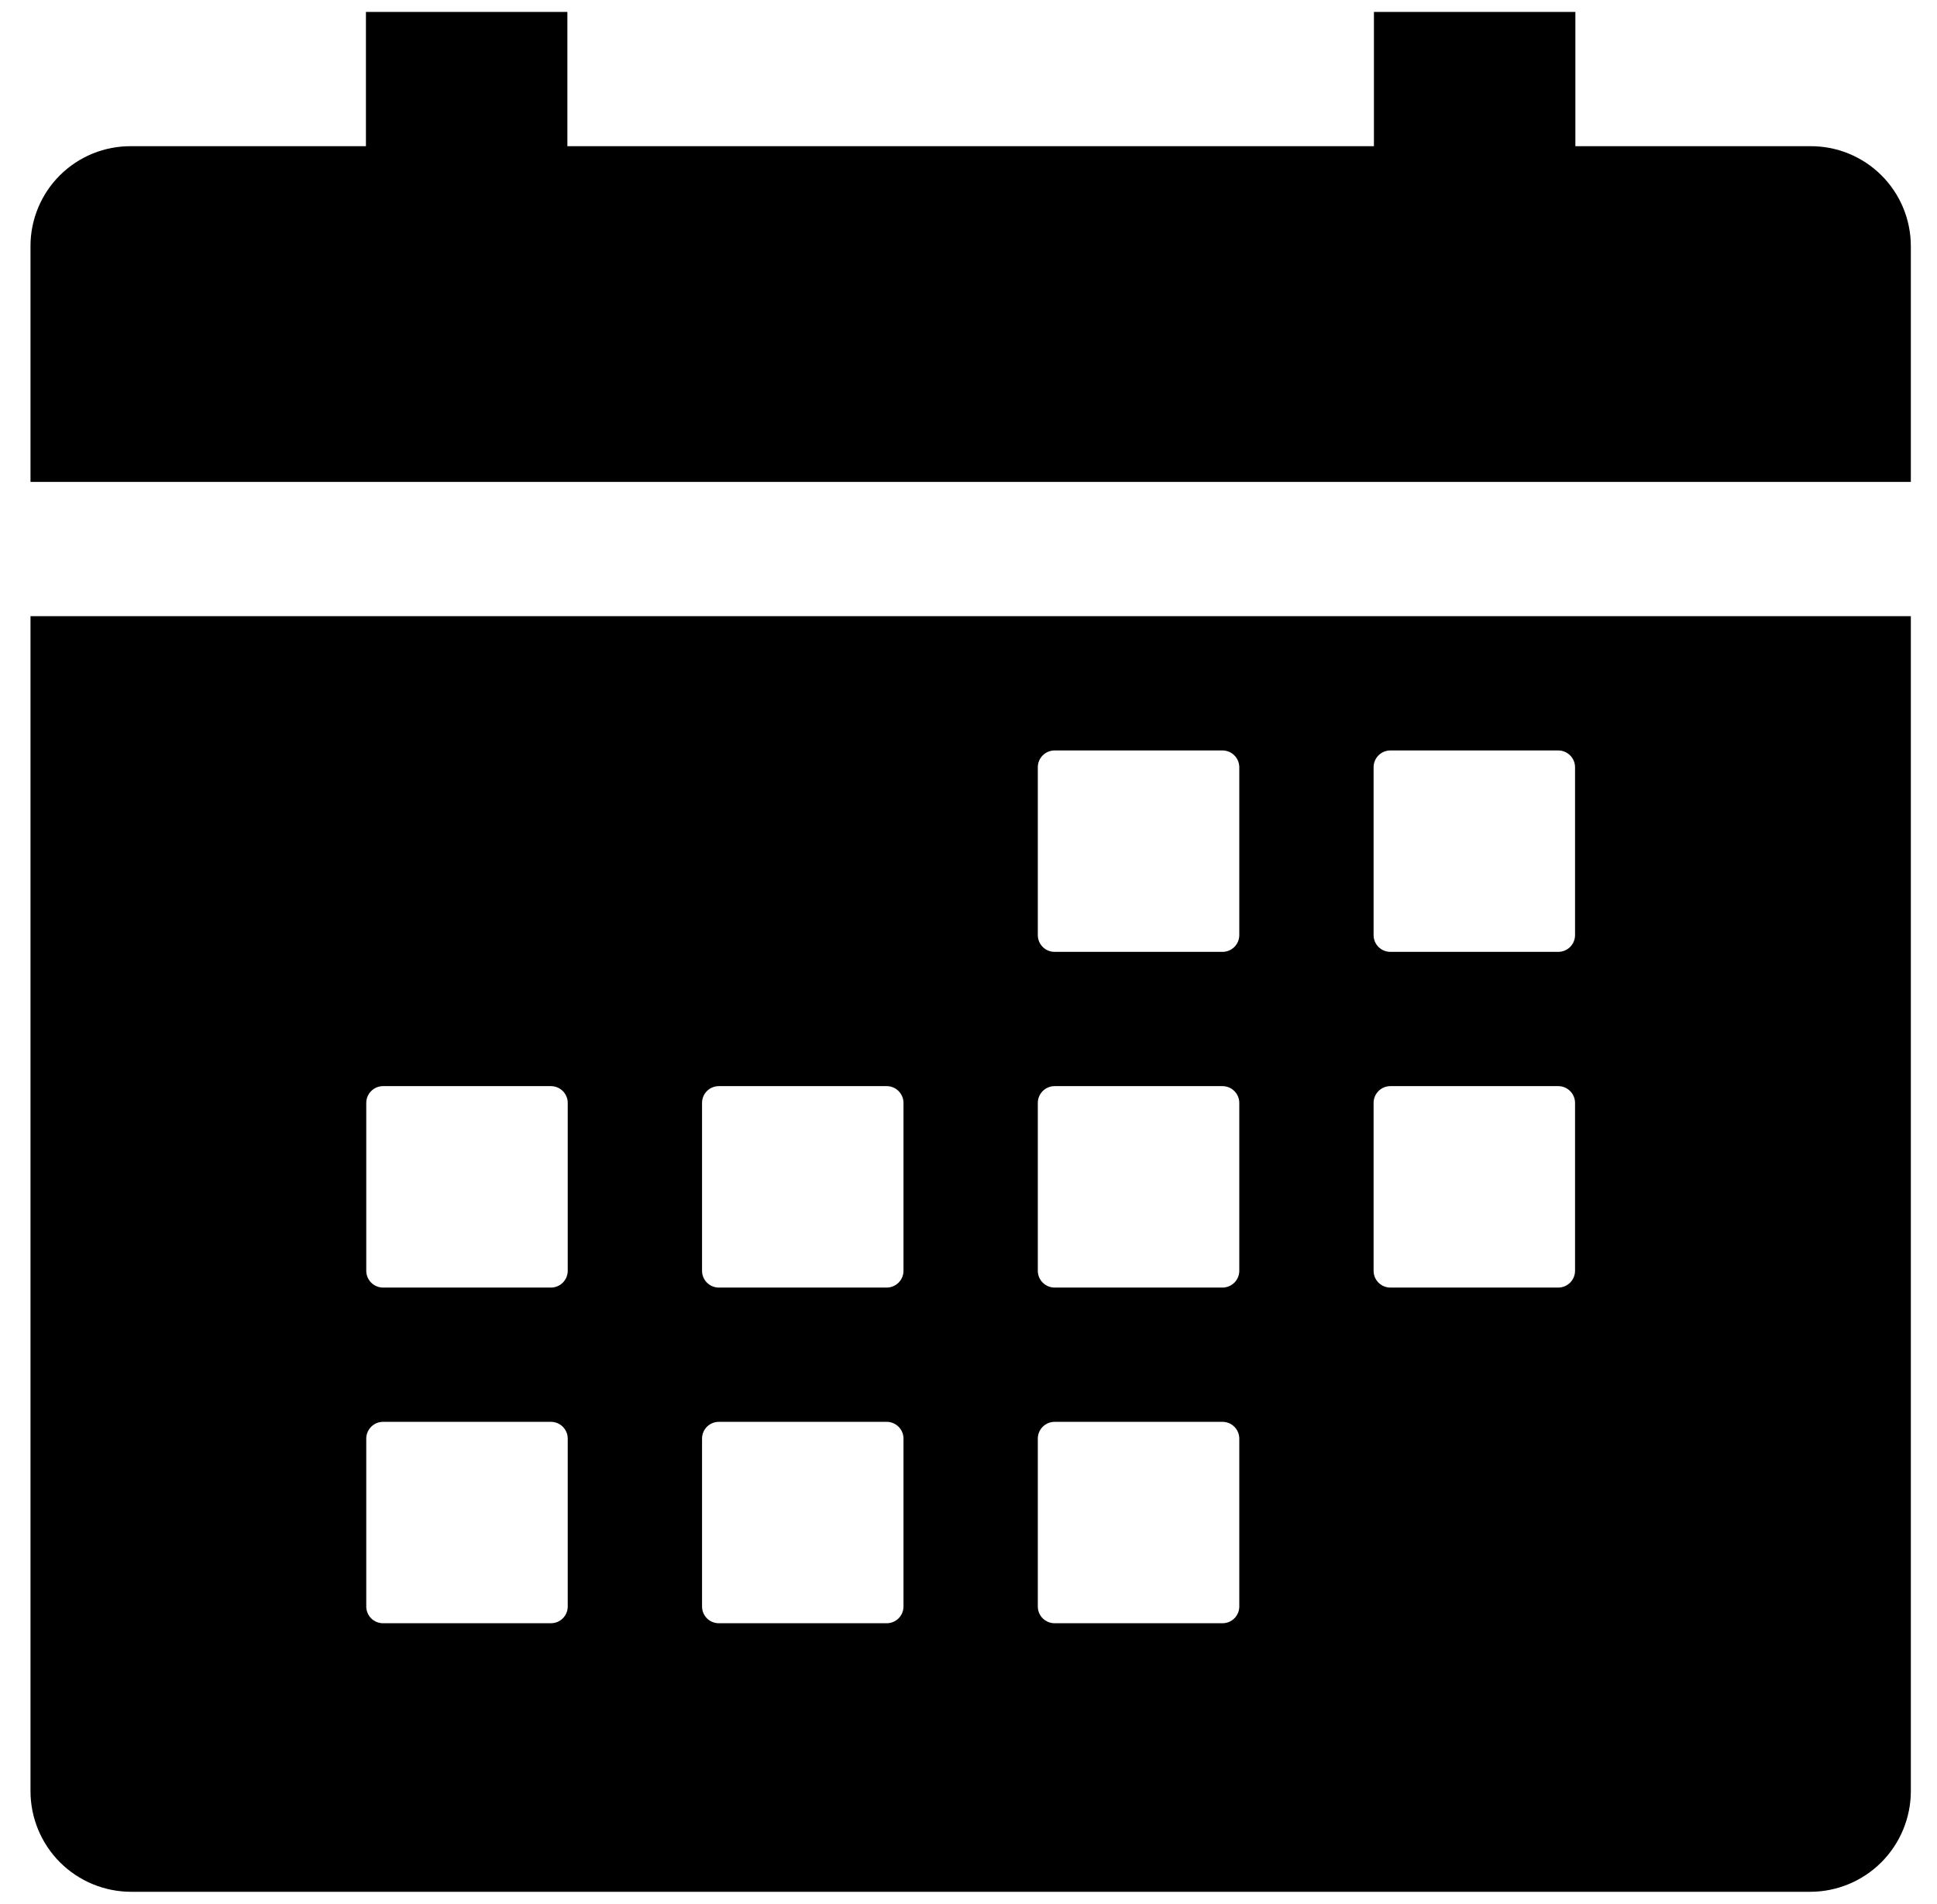 <svg width="59" height="58" viewBox="0 0 59 58" fill="none" xmlns="http://www.w3.org/2000/svg">
<path d="M0.929 54.569C0.929 55.383 1.252 56.163 1.827 56.739C2.403 57.314 3.183 57.637 3.997 57.637H55.134C55.948 57.637 56.728 57.314 57.304 56.739C57.879 56.163 58.203 55.383 58.203 54.569V18.773H0.929V54.569ZM41.839 23.375C41.839 23.24 41.892 23.11 41.988 23.014C42.084 22.918 42.214 22.864 42.35 22.864H47.464C47.599 22.864 47.729 22.918 47.825 23.014C47.921 23.11 47.975 23.24 47.975 23.375V28.489C47.975 28.625 47.921 28.755 47.825 28.851C47.729 28.947 47.599 29 47.464 29H42.35C42.214 29 42.084 28.947 41.988 28.851C41.892 28.755 41.839 28.625 41.839 28.489V23.375ZM41.839 33.603C41.839 33.467 41.892 33.337 41.988 33.241C42.084 33.145 42.214 33.091 42.35 33.091H47.464C47.599 33.091 47.729 33.145 47.825 33.241C47.921 33.337 47.975 33.467 47.975 33.603V38.717C47.975 38.852 47.921 38.982 47.825 39.078C47.729 39.174 47.599 39.228 47.464 39.228H42.35C42.214 39.228 42.084 39.174 41.988 39.078C41.892 38.982 41.839 38.852 41.839 38.717V33.603ZM31.611 23.375C31.611 23.24 31.665 23.11 31.761 23.014C31.857 22.918 31.987 22.864 32.122 22.864H37.236C37.372 22.864 37.502 22.918 37.598 23.014C37.694 23.11 37.748 23.24 37.748 23.375V28.489C37.748 28.625 37.694 28.755 37.598 28.851C37.502 28.947 37.372 29 37.236 29H32.122C31.987 29 31.857 28.947 31.761 28.851C31.665 28.755 31.611 28.625 31.611 28.489V23.375ZM31.611 33.603C31.611 33.467 31.665 33.337 31.761 33.241C31.857 33.145 31.987 33.091 32.122 33.091H37.236C37.372 33.091 37.502 33.145 37.598 33.241C37.694 33.337 37.748 33.467 37.748 33.603V38.717C37.748 38.852 37.694 38.982 37.598 39.078C37.502 39.174 37.372 39.228 37.236 39.228H32.122C31.987 39.228 31.857 39.174 31.761 39.078C31.665 38.982 31.611 38.852 31.611 38.717V33.603ZM31.611 43.83C31.611 43.695 31.665 43.565 31.761 43.469C31.857 43.373 31.987 43.319 32.122 43.319H37.236C37.372 43.319 37.502 43.373 37.598 43.469C37.694 43.565 37.748 43.695 37.748 43.83V48.944C37.748 49.08 37.694 49.21 37.598 49.306C37.502 49.401 37.372 49.455 37.236 49.455H32.122C31.987 49.455 31.857 49.401 31.761 49.306C31.665 49.21 31.611 49.08 31.611 48.944V43.83ZM21.384 33.603C21.384 33.467 21.437 33.337 21.533 33.241C21.629 33.145 21.759 33.091 21.895 33.091H27.009C27.144 33.091 27.274 33.145 27.37 33.241C27.466 33.337 27.52 33.467 27.52 33.603V38.717C27.52 38.852 27.466 38.982 27.37 39.078C27.274 39.174 27.144 39.228 27.009 39.228H21.895C21.759 39.228 21.629 39.174 21.533 39.078C21.437 38.982 21.384 38.852 21.384 38.717V33.603ZM21.384 43.83C21.384 43.695 21.437 43.565 21.533 43.469C21.629 43.373 21.759 43.319 21.895 43.319H27.009C27.144 43.319 27.274 43.373 27.37 43.469C27.466 43.565 27.52 43.695 27.52 43.83V48.944C27.52 49.08 27.466 49.21 27.37 49.306C27.274 49.401 27.144 49.455 27.009 49.455H21.895C21.759 49.455 21.629 49.401 21.533 49.306C21.437 49.21 21.384 49.08 21.384 48.944V43.83ZM11.156 33.603C11.156 33.467 11.21 33.337 11.306 33.241C11.402 33.145 11.532 33.091 11.667 33.091H16.781C16.917 33.091 17.047 33.145 17.143 33.241C17.239 33.337 17.293 33.467 17.293 33.603V38.717C17.293 38.852 17.239 38.982 17.143 39.078C17.047 39.174 16.917 39.228 16.781 39.228H11.667C11.532 39.228 11.402 39.174 11.306 39.078C11.21 38.982 11.156 38.852 11.156 38.717V33.603ZM11.156 43.83C11.156 43.695 11.21 43.565 11.306 43.469C11.402 43.373 11.532 43.319 11.667 43.319H16.781C16.917 43.319 17.047 43.373 17.143 43.469C17.239 43.565 17.293 43.695 17.293 43.83V48.944C17.293 49.08 17.239 49.21 17.143 49.306C17.047 49.401 16.917 49.455 16.781 49.455H11.667C11.532 49.455 11.402 49.401 11.306 49.306C11.21 49.21 11.156 49.08 11.156 48.944V43.83ZM55.134 4.454H47.985V0.363H41.849V4.454H17.282V0.363H11.146V4.454H3.997C3.595 4.451 3.197 4.527 2.825 4.678C2.454 4.829 2.115 5.053 1.83 5.335C1.545 5.618 1.318 5.954 1.164 6.324C1.009 6.694 0.929 7.092 0.929 7.493V14.682H58.203V7.493C58.202 7.092 58.122 6.694 57.967 6.324C57.813 5.954 57.586 5.618 57.301 5.335C57.016 5.053 56.678 4.829 56.306 4.678C55.934 4.527 55.536 4.451 55.134 4.454Z" fill="black" style="fill:black;fill-opacity:1;"/>
</svg>
